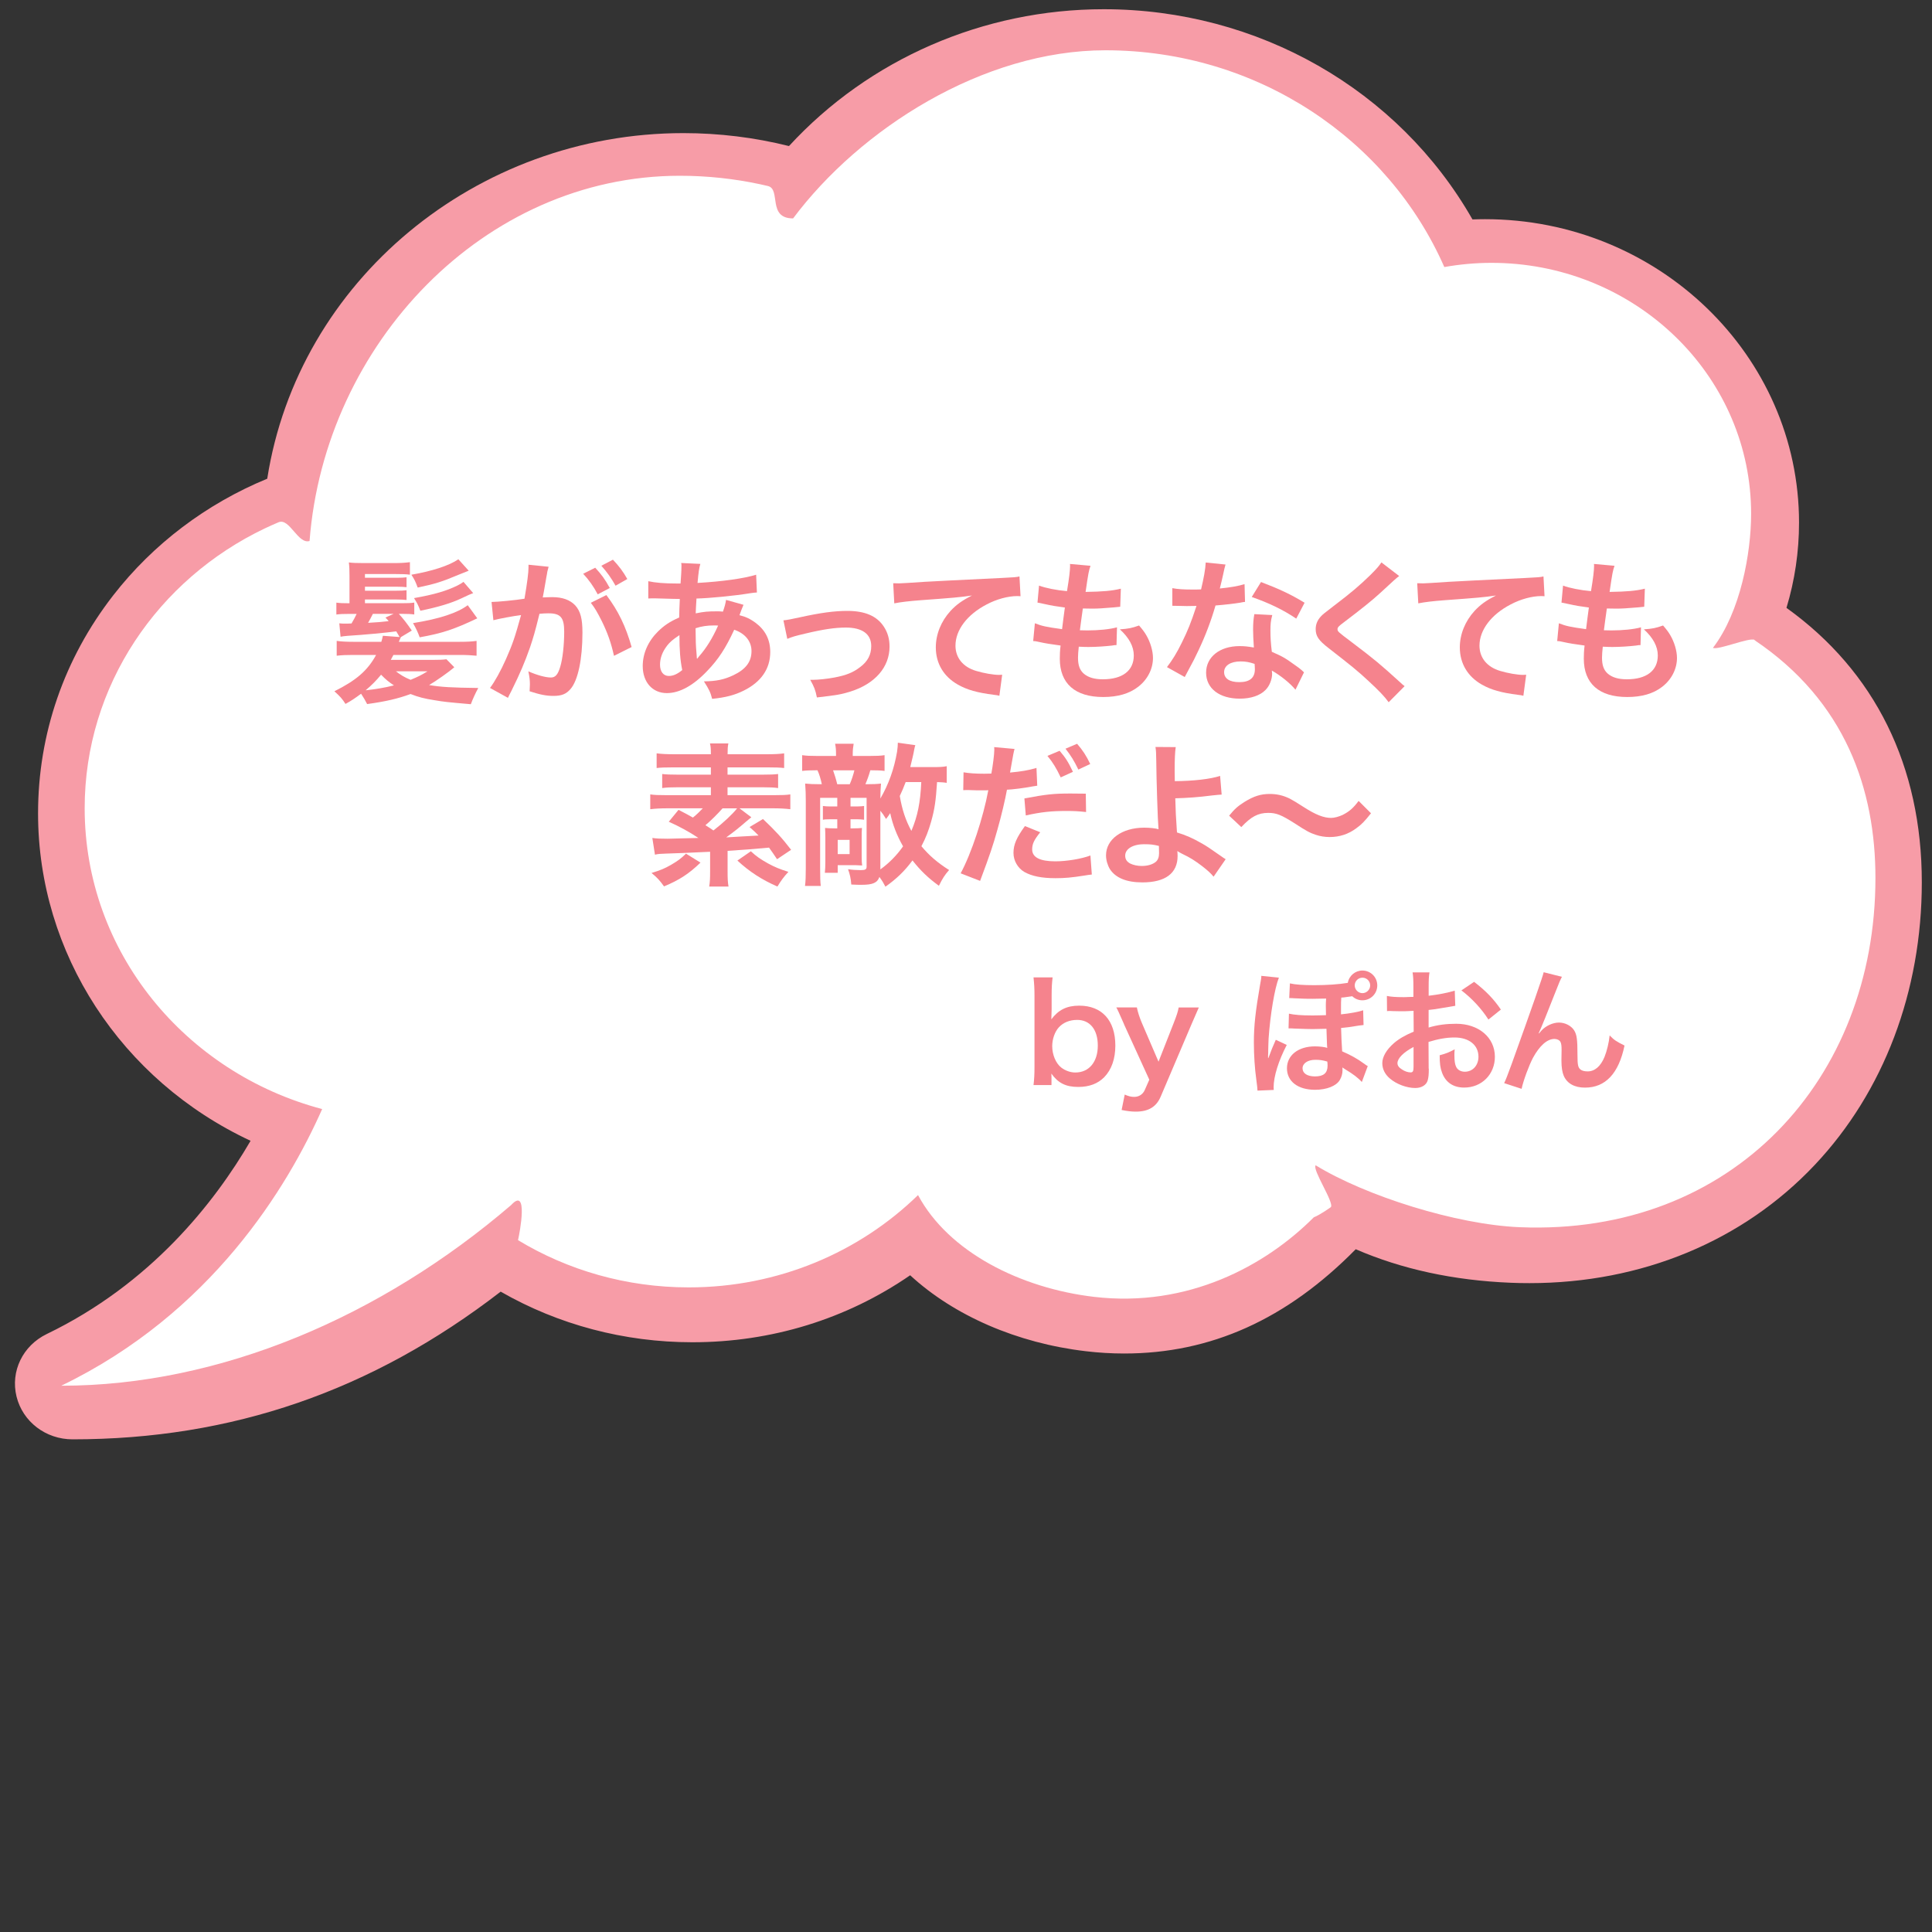 <?xml version="1.0" encoding="UTF-8"?><svg id="a" xmlns="http://www.w3.org/2000/svg" viewBox="0 0 400 400"><rect x="0" y="0" width="400" height="400" fill="#333333" stroke="none"/><path d="M369.87,125.85c1.72-5.69,2.6-11.62,2.6-17.65,0-34.64-29.17-62.82-65.02-62.82-.85,0-1.72.02-2.59.05C289.52,18.54,260.43,1.91,228.52,1.91c-24.93,0-48.59,10.31-65.17,28.33-7.11-1.78-14.46-2.68-21.86-2.68-43,0-79.78,30.66-86.16,71.55-12.64,5.21-23.64,13.54-31.88,24.14-10.19,13.11-15.57,28.72-15.57,45.16,0,28.94,17.18,55.25,44,67.78-7.56,12.98-20.76,29.65-42.19,40-4.97,2.4-7.55,7.72-6.27,12.94,1.28,5.22,6.05,8.87,11.6,8.87,32.98,0,61.99-10.01,88.64-30.58,11.94,6.86,25.62,10.48,39.68,10.48,16.38,0,31.92-4.79,45.1-13.87,9.07,8.37,22.16,14.05,36.32,15.72,2.68.32,5.37.48,8,.48,17.93,0,33.63-7.07,47.93-21.59,9.52,4.13,20.29,6.46,32.04,6.94,1.34.06,2.67.08,3.94.08,23.21,0,44.19-8.7,59.07-24.49,14.28-15.15,22.15-35.93,22.15-58.5,0-24.06-9.68-43.66-28.01-56.81Z" style="fill:#f79ca7; stroke-width:0px;"/><path d="M363.19,132.48c-.98-.66,1.05.63,0,0-.94-.56-7.54,2.18-8.54,1.65,5.72-7.48,7.9-19.68,7.9-27.76,0-27.83-22.65-50.55-51.12-51.89-.88-.04-1.76-.06-2.65-.06-3.33,0-6.59.31-9.75.87-11.58-26.38-38.63-44.88-70.16-44.88-25.41,0-50.84,16.33-64.67,34.81-5.39,0-2.44-6.05-5.22-6.71-.53-.13-1.06-.25-1.59-.36-5.36-1.15-10.92-1.76-16.64-1.76-40.55,0-73.52,34.86-76.66,75.62-2.41.72-4.14-4.84-6.42-3.88-.95.4-1.89.82-2.82,1.26-22.11,10.53-37.32,32.52-37.32,57.95,0,29.75,20.83,54.79,49.17,62.28-7.16,16.15-22.93,42.27-54.02,57.28,32.9,0,66.24-14.33,93.15-37.41,3.59-3.9,1.8,5.64,1.42,7.27-.23.98,0,0,0,0,10.25,6.2,22.37,9.78,35.36,9.78,18.56,0,35.35-7.31,47.46-19.11,6.31,11.8,21.24,19.28,36.44,21.07,19.41,2.28,35.47-6.41,45.5-16.47,1.32-.51,3.52-2.1,3.52-2.1.78-.88-3.89-7.77-3.14-8.67,10.34,6.34,29.1,12.28,42.25,12.82,44.07,1.8,73.65-30.65,73.65-72.3,0-18.21-6.14-36.58-25.1-49.29Z" style="fill:#fff; stroke-width:0px;"/><path d="M213.98,224.65c.14-1.23.2-2.13.2-3.78v-14.76c0-1.43-.06-2.41-.2-3.75h3.95c-.14,1.18-.2,2.1-.2,3.78v2.8c0,.45-.03,1.15-.06,2.1,1.46-1.96,3.19-2.83,5.77-2.83,4.7,0,7.48,3.05,7.48,8.26,0,2.74-.78,4.98-2.3,6.55-1.32,1.34-3.11,2.02-5.38,2.02-2.58,0-4.17-.81-5.57-2.77.03.37.03.67.03,1.01v1.37h-3.72ZM223.03,211.16c-1.57,0-2.88.53-3.81,1.54-.84.92-1.37,2.44-1.37,3.89,0,1.76.73,3.53,1.85,4.42.81.64,1.9,1.04,2.94,1.04,2.83,0,4.65-2.19,4.65-5.57s-1.68-5.32-4.26-5.32Z" style="fill:#f5838d; stroke-width:0px;"/><path d="M232.72,212.05c-1.23-2.77-1.26-2.86-1.6-3.47h4.26c.14.81.56,2.13,1.06,3.28l3.42,7.95,3.11-7.92c.67-1.71.9-2.41,1.06-3.3h4.17c-.17.36-.67,1.51-1.51,3.47l-6.38,14.98c-.9,2.13-2.55,3.11-5.15,3.11-.84,0-1.65-.08-2.94-.34l.64-3.19c.78.34,1.32.48,1.96.48.98,0,1.79-.53,2.18-1.4l.95-2.16-5.24-11.48Z" style="fill:#f5838d; stroke-width:0px;"/><path d="M260.35,225.8q0-.5-.25-2.32c-.31-2.21-.5-5.01-.5-7.64,0-3.5.34-6.5,1.29-11.98.22-1.2.25-1.34.25-1.82l3.64.37c-.87,2.18-1.79,7.62-2.13,12.6-.03.36-.06,1.74-.08,2.58,0,.36,0,.67-.03.95v.53h.06q.11-.25.39-1.01c.14-.45.59-1.51.76-1.88q.31-.67.39-.9l2.27,1.06c-1.71,3.28-2.72,6.55-2.72,8.76,0,.2,0,.28.03.56l-3.36.14ZM267.07,203.6c1.06.25,2.72.37,5.04.37,2.63,0,5.07-.17,6.94-.48.25-1.48,1.54-2.55,3.02-2.55,1.71,0,3.08,1.37,3.08,3.08s-1.37,3.08-3.08,3.08c-.78,0-1.51-.28-2.1-.84q-.42.06-1.43.2c-.2.03-.36.06-.84.08-.06.76-.06,1.15-.06,1.93v1.54c1.76-.17,3.72-.53,4.59-.84l.08,3.05c-.34.03-.45.05-.95.11-1.4.25-2.72.42-3.7.5.06,2.04.08,2.66.22,4.84,1.82.79,3.11,1.51,4.54,2.55.42.31.48.36.76.5l-1.23,3.3c-.73-.84-1.85-1.68-3.39-2.6-.31-.2-.45-.28-.64-.42.03.22.03.28.03.59,0,.7-.17,1.34-.56,2.02-.73,1.23-2.72,2.02-5.12,2.02-3.56,0-5.82-1.74-5.82-4.45s2.35-4.54,5.8-4.54c1.01,0,2.04.14,2.55.31-.06-.34-.06-.64-.17-3.95-1.76.03-2.72.06-2.86.06-.9,0-1.4-.03-3.89-.11-.25-.03-.45-.03-.62-.03h-.48l.08-3.05c1.12.25,2.66.37,4.87.37.76,0,1.71-.03,2.8-.06-.03-1.43-.03-1.6-.03-1.9,0-.47,0-.81.06-1.54-.95.03-2.02.05-2.74.05-1.29,0-1.68,0-3.98-.11-.2-.03-.39-.03-.53-.03h-.39l.14-3.05ZM272.31,219.42c-1.54,0-2.63.73-2.63,1.76s.95,1.68,2.58,1.68c1.79,0,2.6-.7,2.6-2.24,0-.22-.03-.84-.06-.84-1.01-.28-1.51-.36-2.49-.36ZM280.48,204.02c0,.87.73,1.6,1.6,1.6s1.6-.73,1.6-1.6-.7-1.6-1.6-1.6-1.6.73-1.6,1.6Z" style="fill:#f5838d; stroke-width:0px;"/><path d="M295.82,221.26c0,1.15-.06,1.82-.22,2.38-.25.98-1.26,1.62-2.58,1.62-1.76,0-3.89-.78-5.29-1.99-1.01-.87-1.54-1.96-1.54-3.16,0-1.31.87-2.8,2.41-4.14,1.01-.87,2.24-1.6,4.09-2.38l-.03-4.31q-.22,0-1.15.06c-.42.03-.81.03-1.51.03-.42,0-1.2-.03-1.54-.03-.36-.03-.62-.03-.7-.03-.11,0-.34,0-.59.03l-.03-3.14c.78.17,1.9.25,3.39.25.28,0,.59,0,.98-.03.67-.03.81-.03,1.12-.03v-1.85c0-1.6-.03-2.32-.17-3.22h3.5c-.14.9-.17,1.48-.17,3.05v1.79c2.1-.25,3.98-.62,5.4-1.06l.11,3.14c-.5.08-1.04.17-2.97.5-.92.17-1.48.25-2.55.36v3.64c1.9-.56,3.67-.78,5.71-.78,4.68,0,8.01,2.86,8.01,6.83,0,3.64-2.72,6.38-6.36,6.38-2.27,0-3.86-1.09-4.59-3.11-.36-.95-.48-1.88-.48-3.58,1.43-.39,1.9-.59,3.11-1.23-.06.53-.06.78-.06,1.23,0,1.18.11,1.93.39,2.46.31.59.98.95,1.76.95,1.65,0,2.83-1.32,2.83-3.11,0-2.41-1.96-3.98-4.96-3.98-1.68,0-3.39.31-5.38.92l.03,5.52ZM292.66,216.76c-2.1,1.12-3.33,2.35-3.33,3.36,0,.48.28.9.92,1.29.56.39,1.26.62,1.79.62.48,0,.62-.25.62-1.18v-4.09ZM308.17,211.1c-1.4-2.21-3.44-4.42-5.6-6.05l2.63-1.77c2.44,1.88,4.06,3.56,5.54,5.74l-2.58,2.07Z" style="fill:#f5838d; stroke-width:0px;"/><path d="M318.62,213.98q.17-.2.53-.62c.9-.98,2.35-1.65,3.61-1.65s2.52.64,3.14,1.6c.56.89.7,1.9.7,5.12,0,2.02.11,2.58.62,3,.31.25.81.39,1.48.39,1.48,0,2.69-1.04,3.5-3,.5-1.26.92-3,1.06-4.45.92.95,1.34,1.23,3.08,2.1-1.2,5.79-3.95,8.71-8.18,8.71-2.16,0-3.7-.84-4.4-2.44-.31-.73-.48-1.74-.48-3.11v-.28c.03-1.01.03-1.68.03-1.96,0-.87-.06-1.29-.22-1.65-.2-.39-.7-.64-1.26-.64-1.51,0-3.08,1.4-4.45,3.92-.84,1.6-1.99,4.71-2.35,6.41l-3.61-1.18c.39-.81.64-1.48,1.54-3.92q6.44-17.89,6.64-19.04l3.78.95c-.39.76-.53,1.06-1.37,3.22-1.6,4.09-2.83,7.14-3.44,8.46l.06.06Z" style="fill:#f5838d; stroke-width:0px;"/><path d="M82.99,131.92c-.06.13-.22.51-.42.96h12.64c1.57,0,2.53-.06,3.46-.19v3.07c-1.06-.1-2.05-.16-3.46-.16h-13.76c-.19.38-.26.51-.54,1.02h8.77c1.28,0,2.02-.03,2.75-.13l1.63,1.66c-1.06.93-3.87,2.91-5.22,3.68,2.46.42,4.67.54,10.18.61-.61,1.12-1.15,2.3-1.54,3.36-5.12-.45-5.44-.48-7.52-.83-2.08-.32-3.33-.64-4.96-1.28-2.62.96-5.09,1.54-8.99,2.08-.38-.74-.7-1.31-1.25-2.14-1.31.96-1.95,1.41-3.23,2.11-.7-1.09-1.06-1.5-2.3-2.62,4.54-2.27,6.85-4.26,8.64-7.52h-4.74c-1.38,0-2.3.03-3.42.16v-3.07c.9.13,2.02.19,3.42.19h5.82c.16-.51.19-.67.32-1.25l3.46.26c-.35-.61-.42-.74-.7-1.18-1.79.26-6.82.74-10.05.93-.54.03-1.18.13-1.47.19l-.26-2.78c.35.06.7.06,1.15.06h.58c.22,0,.26,0,.8-.03.45-.74.74-1.31,1.06-1.98h-1.38c-1.5,0-2.02.03-2.82.13v-2.46c.77.1,1.28.13,2.72.13v-5.63c0-1.22-.03-1.98-.13-2.82.8.1,1.66.13,3.14.13h6.14c1.44,0,2.37-.06,3.36-.19v2.59c-.8-.1-1.54-.13-3.04-.13h-6.27v.77h6.5c1.06,0,1.5-.03,2.11-.1v2.05c-.58-.06-1.12-.1-2.11-.1h-6.5v.83h6.5c1.12,0,1.47-.03,2.11-.1v2.02c-.58-.06-1.12-.1-2.11-.1h-6.5v.77h7.62c1.34,0,1.82-.03,2.59-.13v2.46c-.7-.1-1.38-.13-2.59-.13h-.61c.96,1.06,1.66,1.95,2.69,3.46l-2.3,1.38h.03ZM75.7,142.92c2.05-.22,3.97-.54,5.86-1.02-1.06-.7-1.66-1.18-2.66-2.21-1.06,1.28-1.92,2.14-3.2,3.23ZM77.2,127.09c-.45.86-.54,1.09-.99,1.86,1.86-.1,2.91-.19,4.26-.35-.26-.32-.35-.42-.67-.74l1.7-.77h-4.29ZM81.97,138.99c.96.74,1.79,1.25,3.04,1.76,1.47-.61,2.27-.99,3.49-1.76h-6.53ZM97.04,118.16q-.67.26-2.08.83c-3.49,1.47-4.86,1.89-8.48,2.66-.51-1.34-.61-1.57-1.31-2.66,4.29-.74,7.84-1.89,9.73-3.2l2.14,2.37ZM98.83,128.01c-4.83,2.3-7.26,3.1-11.94,3.94-.29-.86-.8-1.95-1.38-2.94,5.57-.9,9.18-2.11,11.33-3.71l1.98,2.72ZM97.97,122.8c-.61.22-.9.35-2.46,1.09-2.11.99-4.64,1.76-8.48,2.56-.48-1.25-.67-1.6-1.31-2.62,4.19-.74,6.66-1.47,8.96-2.59.61-.32.9-.48,1.28-.77l2.02,2.34Z" style="fill:#f5838d; stroke-width:0px;"/><path d="M113.58,117.36c-.1.32-.19.67-.26.99-.06.45-.1.61-.19,1.09q-.1.71-.54,3.1c-.13.7-.13.74-.22,1.15.93-.03,1.38-.06,1.98-.06,2.11,0,3.68.58,4.74,1.7,1.09,1.21,1.5,2.75,1.5,5.66,0,5.5-.93,9.89-2.46,11.65-.9,1.06-1.86,1.44-3.55,1.44-1.47,0-2.78-.26-4.93-.96.03-.61.06-1.09.06-1.41,0-.83-.06-1.47-.32-2.72,1.73.77,3.55,1.28,4.67,1.28.93,0,1.44-.61,1.92-2.18.51-1.66.83-4.58.83-7.3,0-2.94-.74-3.81-3.26-3.81-.64,0-1.12.03-1.86.1-.96,3.9-1.25,4.83-1.95,6.94-1.12,3.17-1.98,5.21-3.84,8.99q-.16.29-.48.93c-.1.19-.1.26-.26.54l-3.71-2.05c.96-1.25,2.24-3.55,3.33-6.02,1.38-3.14,1.82-4.45,3.1-9.06-1.63.19-4.67.77-5.73,1.06l-.38-3.78c1.18,0,5.06-.38,6.82-.67.58-3.42.83-5.41.83-6.46v-.58l4.16.42ZM123.24,117.55c1.28,1.38,2.02,2.37,3.01,4.19l-2.5,1.31c-.86-1.63-1.86-3.04-3.01-4.26l2.5-1.25ZM125.55,123.21c2.46,3.26,4,6.46,5.22,10.75l-3.65,1.82c-.61-2.72-1.31-4.7-2.53-7.2-.96-1.89-1.44-2.72-2.27-3.78l3.23-1.6ZM127.44,121.26c-.83-1.5-1.79-2.85-2.94-4.13l2.4-1.25c1.25,1.31,2.11,2.46,2.98,4l-2.43,1.38Z" style="fill:#f5838d; stroke-width:0px;"/><path d="M153.93,125.23q-.13.26-.38.93c-.32.89-.35.93-.45,1.21,1.31.32,2.24.77,3.33,1.57,2.05,1.54,3.04,3.52,3.04,6.05,0,3.49-1.89,6.21-5.5,8-1.89.93-3.71,1.41-6.53,1.7-.35-1.38-.64-1.95-1.7-3.62,2.59-.03,4.22-.38,6.11-1.28,2.56-1.22,3.74-2.78,3.74-4.99,0-2.02-1.31-3.65-3.58-4.42-1.76,3.81-3.26,6.11-5.57,8.51-2.88,3.04-5.73,4.61-8.38,4.61-2.98,0-4.99-2.27-4.99-5.6,0-2.62,1.12-5.15,3.17-7.17,1.28-1.25,2.46-2.05,4.38-2.88,0-1.02.06-2.3.13-3.84-.35,0-2.08-.03-5.18-.13h-.61c-.1,0-.38,0-.74.03v-3.58c1.44.32,3.33.48,5.98.48h.7q.03-.64.13-1.92c.03-.42.06-1.22.06-1.82,0-.13,0-.26-.06-.51l3.97.19c-.26.86-.38,1.7-.58,3.94,5.12-.29,9.66-.93,12.13-1.7l.16,3.68c-.45.03-.58.03-1.25.13-3.52.58-8.7,1.06-11.26,1.12-.1,1.38-.13,2.4-.16,3.07,1.73-.35,2.46-.42,4.42-.42.38,0,.64,0,1.22.06.35-1.02.54-1.7.64-2.43l3.62,1.02ZM138.09,133.71c-.96,1.25-1.44,2.56-1.44,3.9,0,1.44.7,2.34,1.82,2.34.9,0,1.76-.38,2.78-1.22-.42-2.08-.58-4.13-.58-7.23-1.41.93-1.95,1.41-2.59,2.21ZM144.36,136.37q.13-.19.35-.45c1.5-1.7,2.78-3.74,3.97-6.4-.35-.03-.51-.03-.83-.03-1.41,0-2.56.16-3.84.58.03,2.94.03,3.26.22,5.5q.03.19.03.42c0,.16,0,.19.03.35l.06.03Z" style="fill:#f5838d; stroke-width:0px;"/><path d="M162.22,128.43q.9-.06,3.33-.61c4.35-.96,7.23-1.34,9.89-1.34,3.65,0,6.11,1.06,7.55,3.26.8,1.22,1.18,2.56,1.18,4.13,0,4.26-3.01,7.71-8.1,9.31-1.98.61-2.78.74-6.94,1.22-.32-1.6-.58-2.21-1.38-3.65h.48c1.18,0,2.98-.19,4.54-.48,2.5-.48,3.9-1.06,5.34-2.18,1.54-1.15,2.27-2.56,2.27-4.32,0-2.5-1.86-3.84-5.25-3.84-2.21,0-4.67.35-8.42,1.25-2.05.48-2.62.64-3.71,1.09l-.8-3.84Z" style="fill:#f5838d; stroke-width:0px;"/><path d="M184.92,120.75c.7.03,1.06.03,1.22.03q.58,0,5.28-.32c1.79-.1,7.1-.38,15.97-.8,2.62-.13,3.1-.16,3.68-.32l.22,4.1q-.35-.03-.67-.03c-1.92,0-4.29.64-6.34,1.73-4.06,2.11-6.46,5.31-6.46,8.54,0,2.5,1.57,4.42,4.26,5.22,1.57.48,3.62.83,4.77.83.03,0,.32,0,.64-.03l-.58,4.35c-.38-.1-.54-.13-1.09-.19-3.52-.45-5.54-1.02-7.49-2.11-2.94-1.66-4.58-4.38-4.58-7.71,0-2.72,1.09-5.41,3.04-7.55,1.22-1.31,2.37-2.14,4.45-3.2-2.59.38-3.84.48-10.78.99-2.14.16-4.06.38-5.31.64l-.22-4.16Z" style="fill:#f5838d; stroke-width:0px;"/><path d="M214.26,129.04c1.47.58,2.37.77,5.63,1.22.13-1.15.42-3.3.58-4.48-1.89-.26-2.4-.32-4.58-.8-.45-.1-.61-.13-1.09-.22l.32-3.52c1.34.51,3.62.96,5.79,1.15.45-2.69.64-4.35.64-5.31,0-.1,0-.16-.03-.32l4.26.38c-.35.99-.45,1.47-1.02,5.41,3.62-.06,5.47-.22,7.3-.67l-.13,3.74c-.42.03-.58.06-1.28.13-2.3.19-3.33.26-4.48.26-.32,0-.61,0-1.98-.03-.32,2.34-.42,2.98-.61,4.51.96.03,1.22.03,1.57.03,2.27,0,4.58-.22,6.11-.64l-.1,3.68c-.32,0-.42,0-.96.1-1.41.16-3.3.29-4.8.29-.51,0-.8,0-2.05-.06-.1.86-.16,1.7-.16,2.27,0,1.57.35,2.56,1.18,3.3.93.8,2.21,1.18,3.97,1.18,4.06,0,6.4-1.79,6.4-4.93,0-1.86-.96-3.65-2.88-5.41,1.79-.13,2.46-.26,3.97-.8.8.93,1.15,1.41,1.5,2.02.83,1.41,1.38,3.23,1.38,4.7,0,2.27-1.12,4.48-3.07,5.98-1.82,1.41-4.22,2.11-7.23,2.11-5.82,0-8.99-2.78-8.99-7.94,0-.83.03-1.63.16-2.72-1.92-.26-3.17-.45-4.45-.74-.67-.16-.77-.16-1.22-.19l.35-3.68Z" style="fill:#f5838d; stroke-width:0px;"/><path d="M253.73,116.88q-.19.61-.51,2.14c-.16.77-.32,1.41-.67,2.82,2.21-.22,3.87-.51,5.12-.9l.1,3.68c-.35.03-.42.03-1.02.16-1.15.19-3.1.42-5.09.58-.93,3.2-2.08,6.24-3.52,9.28-.74,1.57-1.02,2.14-2.24,4.38q-.42.77-.61,1.15l-3.68-2.05c1.12-1.47,2.02-2.91,3.1-5.12,1.25-2.56,1.79-3.87,3.01-7.55-1.44.03-1.63.03-2.02.03-.42,0-.61,0-1.28-.03l-1.7-.03v-3.65c1.15.22,2.37.29,4.32.29.38,0,.93,0,1.63-.03.54-2.27.9-4.19.96-5.57l4.1.42ZM268.22,142.8c-1.15-1.38-3.01-2.88-4.9-3.97.03.29.06.51.06.64,0,1.18-.54,2.56-1.38,3.39-1.12,1.15-3.04,1.79-5.31,1.79-4.22,0-6.98-2.11-6.98-5.38s2.85-5.5,6.91-5.5c.96,0,1.63.06,2.98.29-.1-1.47-.16-2.72-.16-3.68,0-1.25.06-2.18.26-3.23l3.71.19c-.32,1.18-.38,1.92-.38,3.23s.06,2.56.29,4.38c2.3,1.02,2.62,1.18,5.06,2.94.48.32.61.45,1.12.86q.26.26.48.45l-1.76,3.58ZM256.86,136.94c-2.08,0-3.42.86-3.42,2.21s1.15,2.08,3.14,2.08c2.18,0,3.23-.9,3.23-2.69,0-.32-.06-1.09-.06-1.09-1.12-.38-1.89-.51-2.88-.51ZM268.38,128.08c-2.78-1.86-5.63-3.23-9.22-4.48l1.92-3.1c3.78,1.44,6.18,2.56,9.02,4.29l-1.73,3.3Z" style="fill:#f5838d; stroke-width:0px;"/><path d="M289.7,119.25c-.54.38-1.15.93-3.94,3.52-1.63,1.5-3.87,3.3-7.62,6.14-.99.74-1.22.99-1.22,1.34,0,.48.06.54,2.88,2.66,4.99,3.78,5.92,4.58,10.08,8.35.32.32.51.48.93.8l-3.3,3.33c-.83-1.15-1.98-2.37-4.16-4.38-2.27-2.11-3.33-2.97-8.26-6.81-2.11-1.63-2.69-2.5-2.69-3.97,0-.96.35-1.82,1.06-2.59.42-.45.45-.48,2.82-2.3,3.46-2.62,5.25-4.16,7.39-6.24,1.44-1.44,1.79-1.86,2.34-2.66l3.68,2.82Z" style="fill:#f5838d; stroke-width:0px;"/><path d="M293.41,120.75c.7.03,1.06.03,1.22.03q.58,0,5.28-.32c1.79-.1,7.1-.38,15.97-.8,2.62-.13,3.1-.16,3.68-.32l.22,4.1q-.35-.03-.67-.03c-1.92,0-4.29.64-6.34,1.73-4.06,2.11-6.46,5.31-6.46,8.54,0,2.5,1.57,4.42,4.26,5.22,1.57.48,3.62.83,4.77.83.03,0,.32,0,.64-.03l-.58,4.35c-.38-.1-.54-.13-1.09-.19-3.52-.45-5.54-1.02-7.49-2.11-2.94-1.66-4.58-4.38-4.58-7.71,0-2.72,1.09-5.41,3.04-7.55,1.22-1.31,2.37-2.14,4.45-3.2-2.59.38-3.84.48-10.78.99-2.14.16-4.06.38-5.31.64l-.22-4.16Z" style="fill:#f5838d; stroke-width:0px;"/><path d="M322.75,129.04c1.47.58,2.37.77,5.63,1.22.13-1.15.42-3.3.58-4.48-1.89-.26-2.4-.32-4.58-.8-.45-.1-.61-.13-1.09-.22l.32-3.52c1.34.51,3.62.96,5.79,1.15.45-2.69.64-4.35.64-5.31,0-.1,0-.16-.03-.32l4.26.38c-.35.99-.45,1.47-1.02,5.41,3.62-.06,5.47-.22,7.3-.67l-.13,3.74c-.42.03-.58.06-1.28.13-2.3.19-3.33.26-4.48.26-.32,0-.61,0-1.98-.03-.32,2.34-.42,2.98-.61,4.51.96.03,1.22.03,1.57.03,2.27,0,4.58-.22,6.11-.64l-.1,3.68c-.32,0-.42,0-.96.1-1.41.16-3.3.29-4.8.29-.51,0-.8,0-2.05-.06-.1.86-.16,1.7-.16,2.27,0,1.57.35,2.56,1.18,3.3.93.8,2.21,1.18,3.97,1.18,4.06,0,6.4-1.79,6.4-4.93,0-1.86-.96-3.65-2.88-5.41,1.79-.13,2.46-.26,3.97-.8.8.93,1.15,1.41,1.5,2.02.83,1.41,1.38,3.23,1.38,4.7,0,2.27-1.12,4.48-3.07,5.98-1.82,1.41-4.22,2.11-7.23,2.11-5.82,0-8.99-2.78-8.99-7.94,0-.83.03-1.63.16-2.72-1.92-.26-3.17-.45-4.45-.74-.67-.16-.77-.16-1.22-.19l.35-3.68Z" style="fill:#f5838d; stroke-width:0px;"/><path d="M155.55,169.21c-.51.42-.64.51-1.09.9-1.47,1.28-2.4,2.02-4.1,3.26,1.92-.1,4.16-.26,6.69-.38-.54-.58-.9-.9-1.86-1.76l2.78-1.66c2.59,2.46,3.87,3.84,5.82,6.37l-2.91,1.95c-.8-1.22-1.06-1.54-1.66-2.4q-4.42.42-8.58.67v4.19c0,1.54.03,2.24.19,3.2h-4c.16-.93.19-1.66.19-3.2v-4q-6.78.32-9.15.38c-1.09.03-1.6.06-2.27.22l-.54-3.46c.86.13,1.73.16,3.17.16q.93,0,6.37-.16c-1.82-1.22-4.03-2.43-6.14-3.36l2.02-2.46c1.44.74,1.92.99,2.98,1.6.86-.7,1.34-1.18,2.05-1.92h-7.2c-1.54,0-2.66.06-3.68.19v-3.07c.8.13,1.73.16,3.33.16h9.22v-1.63h-7.07c-1.22,0-2.14.03-3.01.16v-2.91c.86.1,1.7.13,3.01.13h7.07v-1.5h-7.9c-1.63,0-2.46.03-3.33.13v-3.04c.96.13,2.08.19,3.71.19h7.52c0-1.15-.03-1.6-.19-2.24h3.81c-.13.67-.16,1.12-.16,2.24h8.03c1.63,0,2.85-.06,3.68-.19v3.04c-.93-.1-1.73-.13-3.3-.13h-8.42v1.5h7.49c1.34,0,2.14-.03,2.98-.13v2.91c-.86-.13-1.76-.16-2.98-.16h-7.49v1.63h9.7c1.57,0,2.46-.03,3.3-.16v3.07c-1.06-.13-2.27-.19-3.65-.19h-6.88l2.46,1.86ZM145.03,178.59c-2.34,2.27-4.32,3.58-7.55,4.93-.86-1.21-1.41-1.82-2.59-2.78,1.89-.58,2.72-.93,4-1.66,1.47-.86,2.08-1.31,3.14-2.34l3.01,1.86ZM149.6,167.36c-1.02,1.15-2.46,2.59-3.55,3.49.96.61,1.12.7,1.66,1.09,2.02-1.57,3.94-3.36,4.9-4.58h-3.01ZM155.46,176.25c1.18,1.09,1.98,1.63,3.58,2.53,1.38.74,2.27,1.12,4.19,1.73-.96,1.02-1.6,1.92-2.27,3.04-3.23-1.41-5.79-3.07-8.29-5.38l2.78-1.92Z" style="fill:#f5838d; stroke-width:0px;"/><path d="M195.99,162.08c-.54-.1-1.15-.13-1.98-.16-.26,3.87-.48,5.5-1.22,8.16-.54,1.89-1.12,3.42-2.02,5.12,1.6,1.92,3.3,3.39,5.73,4.93-.9,1.02-1.34,1.7-2.11,3.26-2.24-1.63-3.81-3.14-5.47-5.25-1.63,2.21-3.3,3.81-5.6,5.44-.45-.86-.64-1.18-1.25-2.02-.42,1.22-1.38,1.63-3.68,1.63-.61,0-1.12,0-2.14-.06-.1-1.31-.29-2.08-.67-3.17.8.13,1.82.19,2.62.19.96,0,1.22-.16,1.22-.7v-14.27h-3.33v1.79h1.34q1.09-.03,1.47-.1v2.85c-.54-.06-.83-.1-1.47-.1h-1.34v1.89h.35c.22,0,1.06-.03,1.25-.03q.48-.03.77-.06c-.06.67-.06,1.06-.06,2.08v3.87c0,.93.03,1.28.1,1.82-.45-.03-.96-.06-1.25-.06h-3.81v1.57h-2.66c.06-.64.1-1.41.1-2.21v-4.99c0-.99-.03-1.5-.06-2.08q.32.03.83.06c.22,0,1.09.03,1.38.03h.32v-1.89h-1.44c-.7,0-1.25.03-1.54.1v-2.85c.45.06.99.1,1.54.1h1.44v-1.79h-3.55v14.56c0,1.89.03,2.88.13,3.68h-3.26c.13-.96.16-2.14.16-3.68v-13.86c0-1.57-.03-2.24-.13-3.65.93.1,1.76.13,2.94.13h.51c-.22-1.06-.54-2.11-.9-2.88h-.29c-1.18,0-2.08.03-2.88.13v-3.26c.93.13,1.57.16,3.04.16h3.97v-.29c0-.96-.03-1.41-.19-2.24h3.84c-.13.8-.19,1.28-.19,2.24v.29h3.55c1.38,0,2.18-.03,3.04-.16v3.26c-.74-.1-1.54-.13-2.66-.13h-.29c-.32,1.12-.61,1.92-1.02,2.88h.45c1.09,0,1.92-.03,2.78-.13-.1,1.15-.1,1.79-.13,3.1,1.73-2.98,2.85-6.14,3.46-9.7.1-.61.16-1.44.16-1.86l3.62.51c-.1.32-.13.38-.22.86-.13.8-.48,2.27-.83,3.68h4.54c1.54,0,2.24-.03,3.01-.19v3.42ZM172.48,159.49c.26.7.67,2.05.86,2.88h2.59c.35-.77.77-2.05.96-2.88h-4.42ZM173.44,176.83h2.46v-2.94h-2.46v2.94ZM182.27,180c1.82-1.31,3.36-2.88,4.7-4.77-1.31-2.3-2.18-4.58-2.66-6.88-.29.45-.42.64-.86,1.21-.51-.83-.7-1.12-1.18-1.7v12.13ZM187.51,161.92c-.45,1.15-.74,1.89-1.22,2.88.48,2.82,1.18,4.96,2.4,7.23,1.28-3.01,1.86-5.86,2.05-10.11h-3.23Z" style="fill:#f5838d; stroke-width:0px;"/><path d="M199.49,159.9c1.15.19,2.43.29,4.29.29.38,0,.74,0,1.47-.03.29-1.54.61-4,.61-4.9,0-.13,0-.32-.03-.58l4.22.38q-.22.74-.61,3.07c-.16.9-.19,1.09-.32,1.82,2.37-.22,3.87-.48,5.47-.96l.16,3.68q-.26.03-1.02.16c-1.63.32-4.19.64-5.25.67-.35,1.98-1.15,5.38-1.98,8.29-.93,3.33-1.47,4.93-3.58,10.59l-4.03-1.57c2.21-4.06,4.67-11.52,5.73-17.21-.22.03-.35.03-.42.03h-1.86c-.16,0-.48,0-1.02-.03-.58-.03-1.02-.03-1.28-.03-.16,0-.32,0-.61.03l.06-3.71ZM215.36,172.32c-1.28,1.6-1.66,2.4-1.66,3.55,0,1.63,1.6,2.46,4.8,2.46,2.34,0,5.41-.51,7.26-1.21l.29,3.94c-.58.06-.83.1-1.57.22-2.66.42-4.06.54-5.95.54-2.85,0-4.9-.42-6.43-1.28-1.38-.8-2.27-2.34-2.27-3.94,0-1.73.61-3.14,2.37-5.57l3.17,1.28ZM224.86,168.12c-1.54-.16-2.43-.22-4.03-.22-3.17,0-5.28.22-8.45.93l-.29-3.52c4.54-.86,6.08-1.02,9.54-1.02.86,0,1.15,0,3.17.03l.06,3.81ZM219.39,155.45c1.25,1.47,1.76,2.27,2.75,4.35l-2.53,1.15c-.9-1.89-1.63-3.1-2.75-4.45l2.53-1.06ZM223.26,159.33c-.86-1.79-1.57-2.94-2.66-4.32l2.4-1.02c1.22,1.41,1.92,2.5,2.72,4.19l-2.46,1.15Z" style="fill:#f5838d; stroke-width:0px;"/><path d="M243.42,154.69c-.16,1.06-.22,2.62-.22,4.96,0,.45,0,.54.03,2.08,3.84-.03,7.36-.42,9.38-1.09l.32,3.87q-.64.03-2.08.19c-2.69.35-4.99.51-7.52.58.06,2.5.13,3.94.35,7.07,1.79.54,3.3,1.21,4.99,2.18,1.15.64,1.7,1.02,4.13,2.72.42.29.58.42.96.64l-2.5,3.62c-.58-.7-1.09-1.18-2.27-2.11-1.54-1.18-2.53-1.82-4.22-2.62-.42-.22-.67-.35-1.02-.58.03.26.06.54.06,1.02,0,3.58-2.53,5.47-7.3,5.47-3.26,0-5.54-.93-6.72-2.75-.48-.8-.8-1.86-.8-2.85,0-3.33,3.3-5.73,7.9-5.73,1.18,0,2.34.13,2.98.32q-.03-.1-.03-.32c-.13-1.15-.42-9.89-.45-13.89-.03-1.6-.03-1.92-.16-2.82l4.19.03ZM236.96,174.78c-2.4,0-4,.96-4,2.37,0,.77.35,1.28,1.09,1.66.61.29,1.47.48,2.34.48,1.22,0,2.27-.32,2.91-.86.45-.38.67-.99.67-1.79,0-.58-.03-1.47-.03-1.5-1.18-.29-1.76-.35-2.98-.35Z" style="fill:#f5838d; stroke-width:0px;"/><path d="M254.47,168.89c1.18-1.44,1.76-1.95,3.17-2.85,1.95-1.21,3.39-1.66,5.25-1.66,1.47,0,2.75.29,4.13.96q.83.42,2.91,1.76c2.43,1.57,4.13,2.24,5.66,2.24.67,0,1.6-.26,2.37-.61,1.38-.7,2.21-1.41,3.33-2.91l2.56,2.56c-1.31,1.66-1.98,2.34-3.04,3.1-1.63,1.22-3.46,1.82-5.54,1.82-.96,0-1.95-.16-2.82-.45-1.25-.42-1.89-.74-4.38-2.37-2.82-1.79-3.81-2.18-5.5-2.18-2.08,0-3.55.77-5.57,2.94l-2.53-2.37Z" style="fill:#f5838d; stroke-width:0px;"/></svg>
